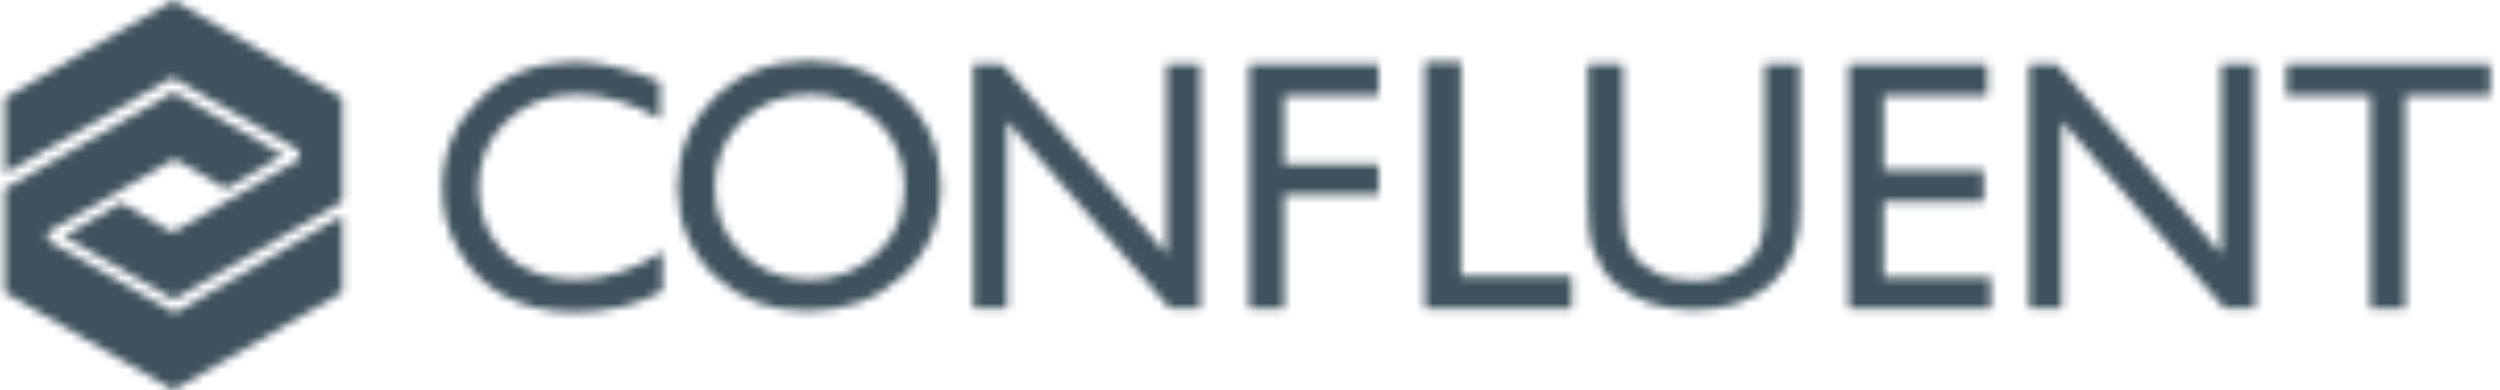 <svg width="301" height="47" viewBox="0 0 301 47" fill="none" xmlns="http://www.w3.org/2000/svg">
<mask id="mask0_433_2509" style="mask-type:alpha" maskUnits="userSpaceOnUse" x="0" y="0" width="301" height="47">
<g clip-path="url(#clip0_433_2509)">
<path d="M79.76 30.298V35.064C76.676 36.746 73.171 37.587 69.107 37.587C65.883 37.587 63.079 36.886 60.697 35.625C58.314 34.363 56.632 32.541 55.23 30.158C53.828 27.775 53.268 25.392 53.268 22.589C53.268 18.244 54.809 14.74 57.893 11.796C60.977 8.852 64.761 7.451 69.247 7.451C72.331 7.451 75.695 8.292 79.479 9.834V14.319C75.975 12.357 72.751 11.376 69.387 11.376C66.023 11.376 63.22 12.497 60.977 14.599C58.734 16.702 57.613 19.365 57.613 22.589C57.613 25.813 58.734 28.476 60.837 30.579C63.079 32.681 65.883 33.662 69.247 33.662C72.891 33.662 76.255 32.541 79.76 30.298Z" fill="#001948"/>
<path d="M97.417 7.311C101.903 7.311 105.687 8.712 108.771 11.656C111.855 14.599 113.256 18.104 113.256 22.449C113.256 26.794 111.714 30.438 108.631 33.242C105.547 36.045 101.762 37.447 97.137 37.447C92.651 37.447 89.007 36.045 86.064 33.242C83.12 30.438 81.578 26.794 81.578 22.589C81.578 18.244 83.12 14.599 86.064 11.656C89.007 8.852 92.792 7.311 97.417 7.311ZM97.557 11.375C94.193 11.375 91.39 12.497 89.287 14.599C87.185 16.702 86.064 19.365 86.064 22.589C86.064 25.813 87.185 28.336 89.287 30.438C91.39 32.541 94.193 33.662 97.417 33.662C100.641 33.662 103.444 32.541 105.687 30.438C107.93 28.336 108.911 25.673 108.911 22.449C108.911 19.365 107.79 16.702 105.687 14.599C103.444 12.497 100.781 11.375 97.557 11.375Z" fill="#001948"/>
<path d="M140.452 7.731H144.516V37.166H140.872L121.248 14.599V37.166H117.184V7.731H120.688L140.452 30.578V7.731Z" fill="#001948"/>
<path d="M150.406 7.731H165.965V11.515H154.611V19.785H165.965V23.43H154.611V37.166H150.406V7.731Z" fill="#001948"/>
<path d="M171.57 7.451H175.916V33.242H189.232V37.167H171.57V7.451Z" fill="#001948"/>
<path d="M212.501 7.731H216.706V24.411C216.706 26.654 216.566 28.336 216.145 29.457C215.865 30.578 215.444 31.56 214.884 32.261C214.463 32.961 213.762 33.662 213.062 34.363C210.679 36.325 207.735 37.307 203.951 37.307C200.166 37.307 197.082 36.325 194.7 34.363C193.999 33.802 193.438 33.102 192.877 32.261C192.457 31.56 192.036 30.578 191.616 29.457C191.335 28.336 191.195 26.654 191.195 24.271V7.731H195.4V24.411C195.4 27.214 195.681 29.037 196.382 30.158C196.942 31.279 197.923 32.12 199.325 32.821C200.587 33.522 202.128 33.802 203.951 33.802C206.474 33.802 208.436 33.102 210.118 31.84C210.959 31.139 211.52 30.298 211.94 29.317C212.361 28.336 212.501 26.794 212.501 24.411V7.731Z" fill="#001948"/>
<path d="M222.592 7.731H239.272V11.515H226.797V20.486H238.851V24.271H226.797V33.382H239.692V37.166H222.592V7.731Z" fill="#001948"/>
<path d="M267.446 7.731H271.511V37.166H267.867L248.243 14.599V37.166H244.318V7.731H247.682L267.446 30.578V7.731Z" fill="#001948"/>
<path d="M275.297 7.731H299.826V11.515H289.594V37.166H285.389V11.515H275.297V7.731Z" fill="#001948"/>
<path d="M20.887 46.978L0.562 35.204V22.729L20.887 11.095L34.063 18.664L27.195 22.729L21.448 19.365C21.167 19.225 20.887 19.225 20.607 19.365L6.029 27.775C6.029 27.775 5.889 27.775 5.889 27.915L5.749 28.055C5.749 28.055 5.749 28.055 5.749 28.196V28.336V28.476V28.616V28.756C5.749 28.756 5.749 28.756 5.749 28.896L5.889 29.037L20.607 37.447C20.747 37.587 20.887 37.587 21.027 37.587C21.167 37.587 21.308 37.587 21.448 37.447L41.211 25.953V35.204L20.887 46.978Z" fill="#001948"/>
<path d="M20.887 0.022L41.211 11.796V24.271L20.887 36.045L7.711 28.476L14.579 24.411L20.326 27.775C20.466 27.915 20.607 27.915 20.747 27.915C20.887 27.915 21.027 27.915 21.167 27.775L35.745 19.365C35.745 19.365 35.885 19.365 35.885 19.225L36.025 19.085C36.025 19.085 36.025 19.085 36.025 18.944V18.804V18.664V18.524V18.384C36.025 18.384 36.025 18.384 36.025 18.244C36.025 18.244 36.025 18.103 35.885 18.103L35.745 17.963L21.167 9.553C20.887 9.413 20.607 9.413 20.326 9.553L0.562 20.907V11.796L20.887 0.022Z" fill="#F26521"/>
</g>
</mask>
<g mask="url(#mask0_433_2509)">
<rect x="-33.717" y="-49.544" width="392.609" height="131.739" fill="#3D525C"/>
</g>
<defs>
<clipPath id="clip0_433_2509">
<rect width="300" height="46.956" fill="white" transform="translate(0.195 0.022)"/>
</clipPath>
</defs>
</svg>
